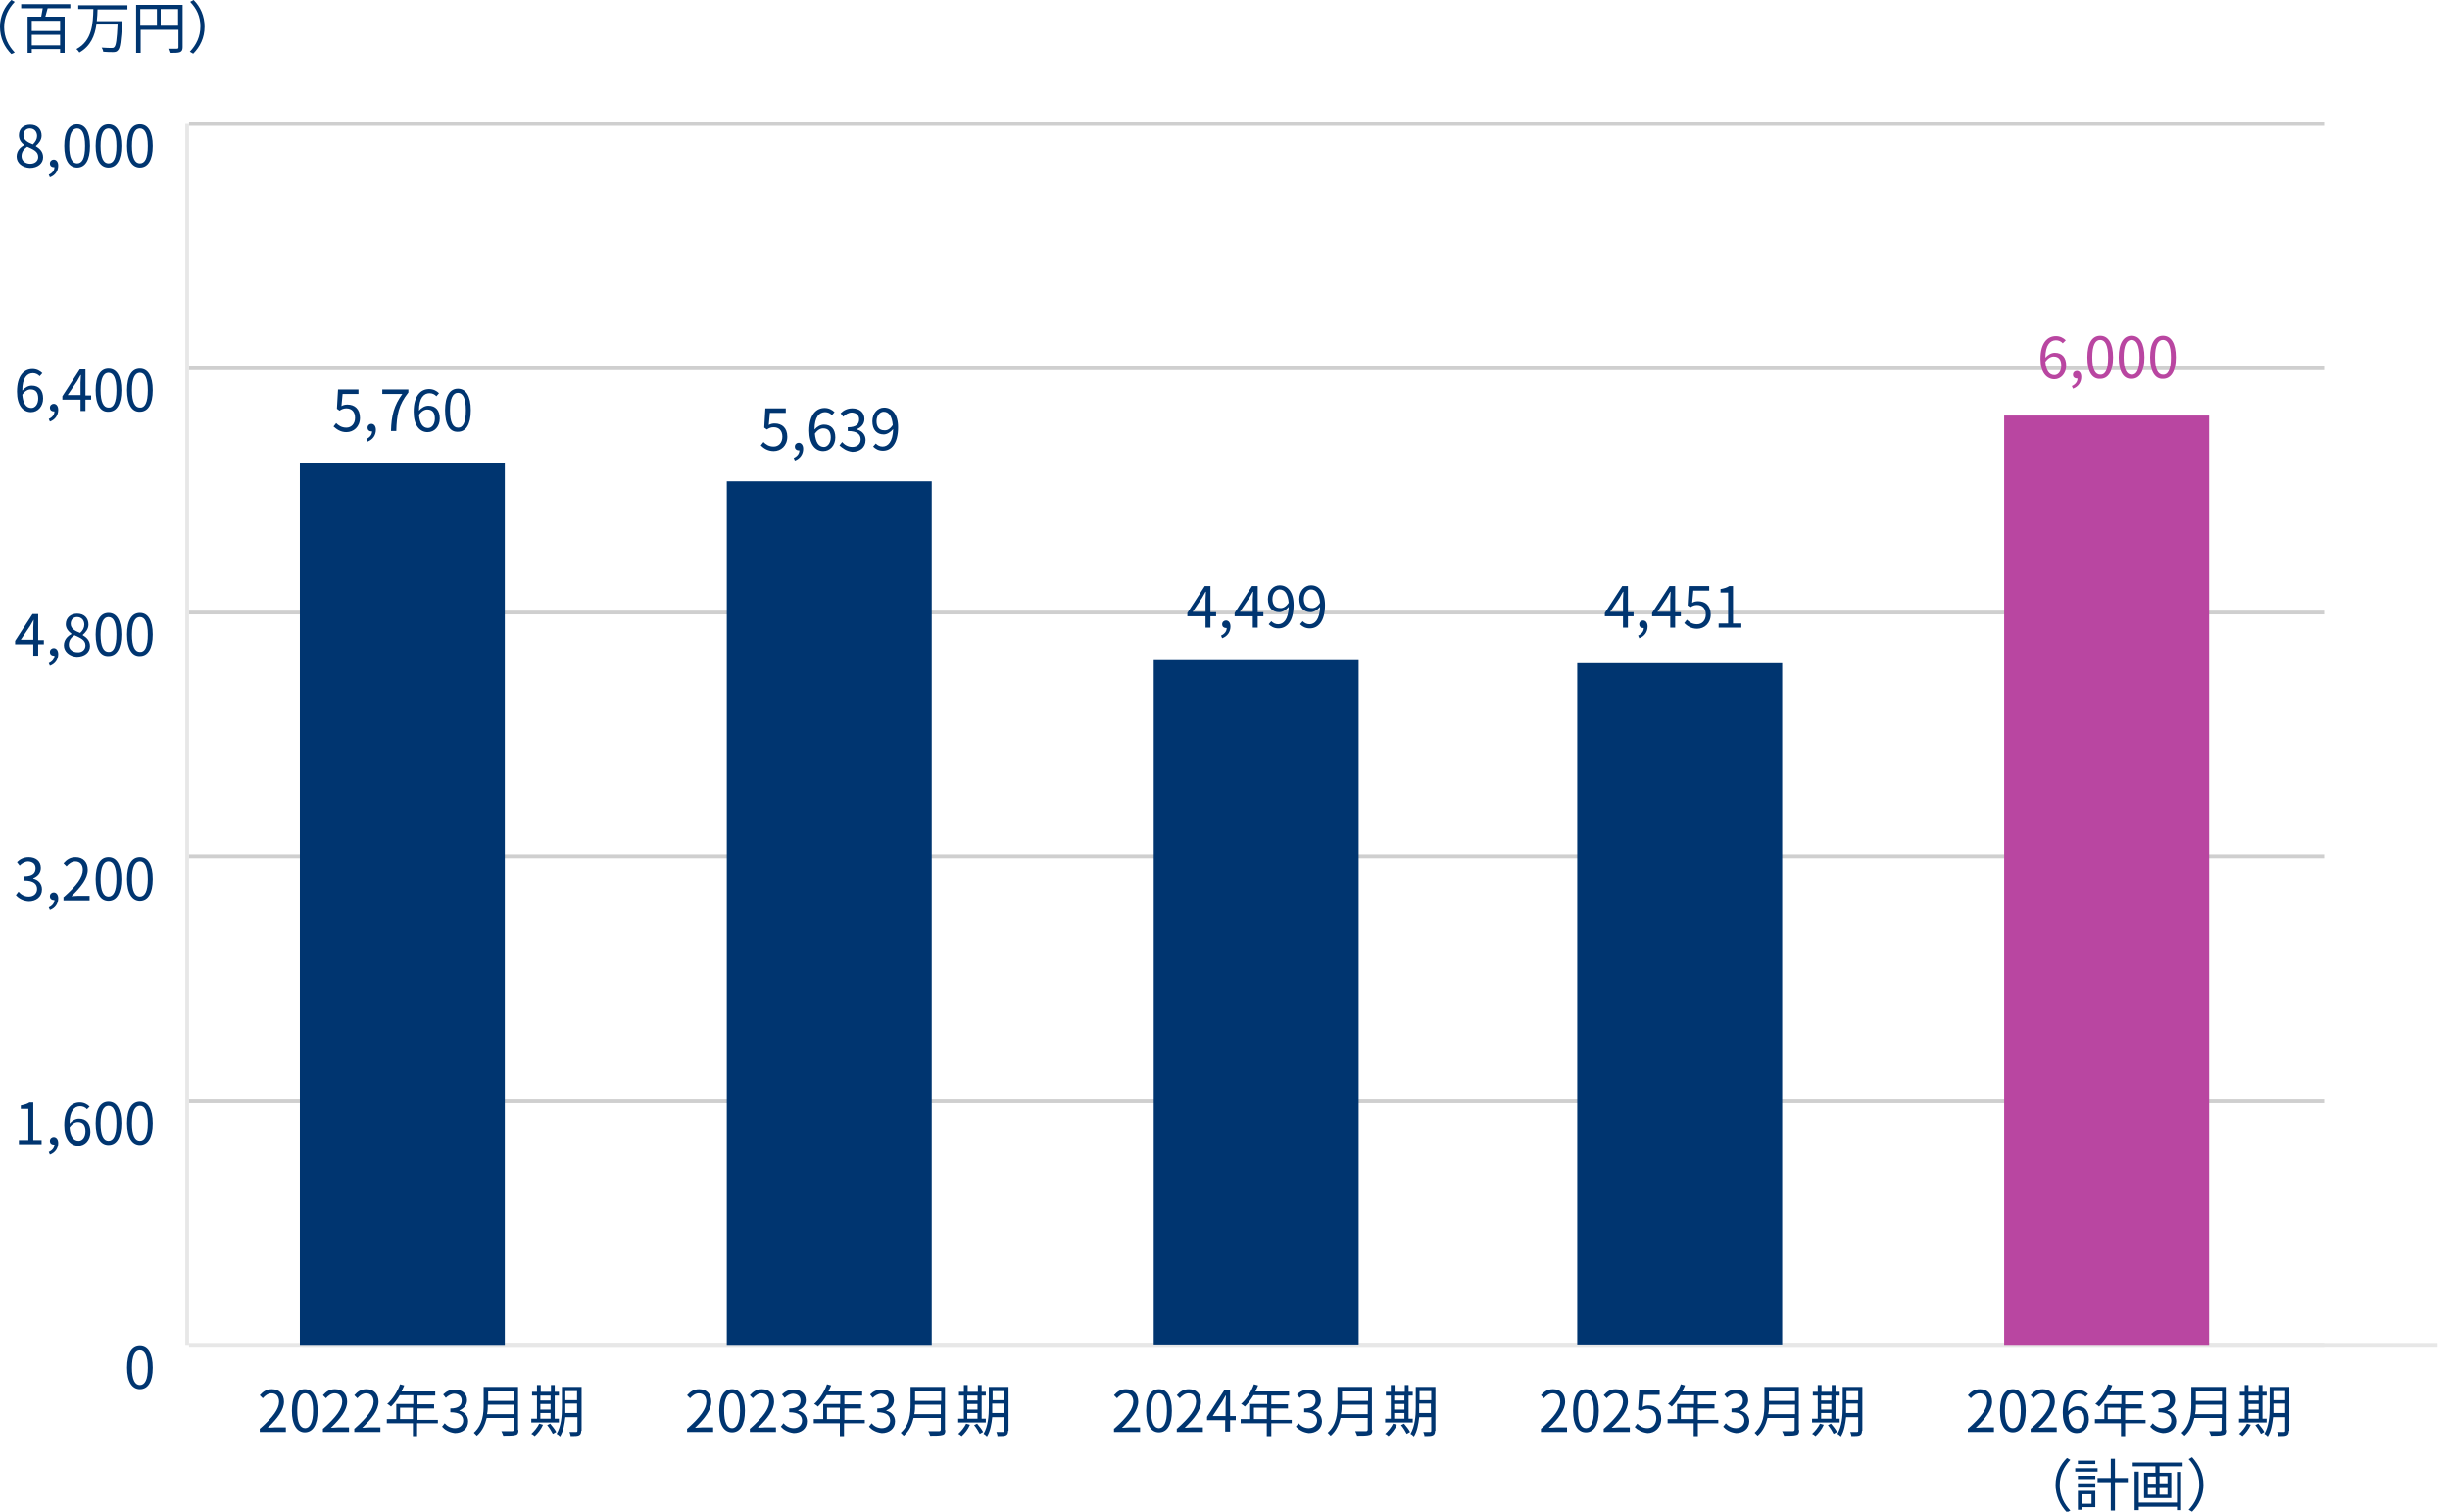 <?xml version="1.0" encoding="utf-8"?>
<!-- Generator: Adobe Illustrator 25.2.0, SVG Export Plug-In . SVG Version: 6.00 Build 0)  -->
<svg version="1.1" id="_レイヤー_2" xmlns="http://www.w3.org/2000/svg" xmlns:xlink="http://www.w3.org/1999/xlink" x="0px"
	 y="0px" viewBox="0 0 647.9 399.8" style="enable-background:new 0 0 647.9 399.8;" xml:space="preserve">
<style type="text/css">
	.st0{fill:none;stroke:#E7E7E7;stroke-miterlimit:10;}
	.st1{fill:#003570;}
	.st2{fill:none;stroke:#CFCFCF;stroke-miterlimit:10;}
	.st3{fill:#B946A1;}
</style>
<g>
	<g>
		<line class="st0" x1="80" y1="355.9" x2="644.6" y2="355.9"/>
	</g>
	<g>
		<g>
			<path class="st1" d="M33.6,361.7c0-3.8,1.3-5.7,3.4-5.7c2.1,0,3.4,1.9,3.4,5.7c0,3.8-1.3,5.7-3.4,5.7
				C35,367.4,33.6,365.5,33.6,361.7z M39.1,361.7c0-3.2-0.8-4.6-2.1-4.6c-1.3,0-2.1,1.3-2.1,4.6c0,3.2,0.8,4.6,2.1,4.6
				C38.3,366.3,39.1,364.9,39.1,361.7z"/>
		</g>
		<g>
			<path class="st1" d="M5.1,301.5h2.4v-8.2h-2v-0.9c1-0.2,1.7-0.4,2.3-0.8h1v9.9h2.2v1.1h-6V301.5z"/>
			<path class="st1" d="M12.9,304.7c0.9-0.4,1.5-1.1,1.5-2c-0.1,0-0.1,0-0.2,0c-0.5,0-1-0.3-1-1c0-0.6,0.5-1,1-1
				c0.7,0,1.2,0.6,1.2,1.6c0,1.4-0.8,2.6-2.2,3.1L12.9,304.7z"/>
			<path class="st1" d="M23,293.4c-0.4-0.5-1.1-0.8-1.8-0.8c-1.5,0-2.8,1.2-2.8,4.6c0.7-0.8,1.6-1.3,2.5-1.3c1.9,0,3,1.2,3,3.5
				c0,2.1-1.4,3.6-3.2,3.6c-2.1,0-3.7-1.8-3.7-5.4c0-4.3,1.9-6,4.1-6c1.1,0,2,0.5,2.6,1.1L23,293.4z M22.6,299.2
				c0-1.5-0.6-2.4-2-2.4c-0.7,0-1.5,0.4-2.2,1.4c0.2,2.3,1,3.5,2.4,3.5C21.8,301.7,22.6,300.7,22.6,299.2z"/>
			<path class="st1" d="M25.3,297.1c0-3.8,1.3-5.7,3.4-5.7c2.1,0,3.4,1.9,3.4,5.7c0,3.8-1.3,5.7-3.4,5.7
				C26.6,302.8,25.3,300.9,25.3,297.1z M30.8,297.1c0-3.2-0.8-4.6-2.1-4.6c-1.3,0-2.1,1.4-2.1,4.6c0,3.2,0.8,4.6,2.1,4.6
				C30,301.7,30.8,300.3,30.8,297.1z"/>
			<path class="st1" d="M33.6,297.1c0-3.8,1.3-5.7,3.4-5.7c2.1,0,3.4,1.9,3.4,5.7c0,3.8-1.3,5.7-3.4,5.7
				C35,302.8,33.6,300.9,33.6,297.1z M39.1,297.1c0-3.2-0.8-4.6-2.1-4.6c-1.3,0-2.1,1.4-2.1,4.6c0,3.2,0.8,4.6,2.1,4.6
				C38.3,301.7,39.1,300.3,39.1,297.1z"/>
		</g>
		<g>
			<path class="st1" d="M4.2,236.7l0.7-0.9c0.6,0.7,1.5,1.3,2.7,1.3c1.3,0,2.2-0.8,2.2-2c0-1.3-0.9-2.2-3.4-2.2v-1.1
				c2.3,0,3-0.9,3-2.1c0-1.1-0.7-1.7-1.9-1.8c-0.9,0-1.7,0.5-2.3,1.1l-0.7-0.9c0.8-0.8,1.8-1.3,3.1-1.3c1.8,0,3.2,1,3.2,2.8
				c0,1.3-0.8,2.2-2,2.7v0.1c1.3,0.3,2.3,1.3,2.3,2.8c0,2-1.6,3.1-3.5,3.1C6,238.2,4.9,237.5,4.2,236.7z"/>
			<path class="st1" d="M12.9,240c0.9-0.4,1.5-1.1,1.5-2c-0.1,0-0.1,0-0.2,0c-0.5,0-1-0.3-1-1c0-0.6,0.5-1,1-1
				c0.7,0,1.2,0.6,1.2,1.6c0,1.4-0.8,2.6-2.2,3.1L12.9,240z"/>
			<path class="st1" d="M16.9,237.2c3.4-3,5-5.2,5-7.1c0-1.3-0.7-2.2-2-2.2c-0.9,0-1.7,0.6-2.3,1.3l-0.8-0.8c0.9-1,1.8-1.6,3.2-1.6
				c2,0,3.2,1.3,3.2,3.3c0,2.2-1.7,4.4-4.3,6.9c0.6,0,1.2-0.1,1.8-0.1h3v1.2h-6.9V237.2z"/>
			<path class="st1" d="M25.3,232.5c0-3.8,1.3-5.7,3.4-5.7c2.1,0,3.4,1.9,3.4,5.7c0,3.8-1.3,5.7-3.4,5.7
				C26.6,238.2,25.3,236.3,25.3,232.5z M30.8,232.5c0-3.2-0.8-4.6-2.1-4.6c-1.3,0-2.1,1.4-2.1,4.6c0,3.2,0.8,4.6,2.1,4.6
				C30,237.1,30.8,235.7,30.8,232.5z"/>
			<path class="st1" d="M33.6,232.5c0-3.8,1.3-5.7,3.4-5.7c2.1,0,3.4,1.9,3.4,5.7c0,3.8-1.3,5.7-3.4,5.7
				C35,238.2,33.6,236.3,33.6,232.5z M39.1,232.5c0-3.2-0.8-4.6-2.1-4.6c-1.3,0-2.1,1.4-2.1,4.6c0,3.2,0.8,4.6,2.1,4.6
				C38.3,237.1,39.1,235.7,39.1,232.5z"/>
		</g>
		<g>
			<path class="st1" d="M11.6,170.4h-1.5v3H8.8v-3H4v-0.9l4.6-7.1h1.5v6.9h1.5V170.4z M8.8,169.3v-3.4c0-0.5,0.1-1.4,0.1-2H8.9
				c-0.3,0.5-0.6,1.1-0.9,1.6l-2.5,3.7H8.8z"/>
			<path class="st1" d="M12.9,175.4c0.9-0.4,1.5-1.1,1.5-2c-0.1,0-0.1,0-0.2,0c-0.5,0-1-0.3-1-1c0-0.6,0.5-1,1-1
				c0.7,0,1.2,0.6,1.2,1.6c0,1.4-0.8,2.6-2.2,3.1L12.9,175.4z"/>
			<path class="st1" d="M16.9,170.7c0-1.5,1-2.5,2-3v-0.1c-0.8-0.6-1.5-1.4-1.5-2.5c0-1.7,1.3-2.8,3-2.8c1.9,0,3,1.2,3,2.9
				c0,1.2-0.8,2.1-1.5,2.7v0.1c1,0.6,1.9,1.4,1.9,2.9c0,1.6-1.4,2.8-3.5,2.8C18.4,173.6,16.9,172.3,16.9,170.7z M22.6,170.7
				c0-1.5-1.4-2-2.9-2.7c-0.9,0.6-1.5,1.4-1.5,2.5c0,1.2,1,2,2.3,2C21.7,172.6,22.6,171.8,22.6,170.7z M22.3,165.2
				c0-1.1-0.7-2-1.9-2c-1,0-1.7,0.7-1.7,1.8c0,1.3,1.2,1.9,2.5,2.4C21.9,166.8,22.3,166,22.3,165.2z"/>
			<path class="st1" d="M25.3,167.8c0-3.8,1.3-5.7,3.4-5.7c2.1,0,3.4,1.9,3.4,5.7c0,3.8-1.3,5.7-3.4,5.7
				C26.6,173.6,25.3,171.7,25.3,167.8z M30.8,167.8c0-3.2-0.8-4.6-2.1-4.6c-1.3,0-2.1,1.4-2.1,4.6c0,3.2,0.8,4.6,2.1,4.6
				C30,172.5,30.8,171.1,30.8,167.8z"/>
			<path class="st1" d="M33.6,167.8c0-3.8,1.3-5.7,3.4-5.7c2.1,0,3.4,1.9,3.4,5.7c0,3.8-1.3,5.7-3.4,5.7
				C35,173.6,33.6,171.7,33.6,167.8z M39.1,167.8c0-3.2-0.8-4.6-2.1-4.6c-1.3,0-2.1,1.4-2.1,4.6c0,3.2,0.8,4.6,2.1,4.6
				C38.3,172.5,39.1,171.1,39.1,167.8z"/>
		</g>
		<g>
			<path class="st1" d="M10.5,99.5C10,99,9.4,98.7,8.7,98.7c-1.5,0-2.8,1.2-2.8,4.6c0.7-0.8,1.6-1.3,2.5-1.3c1.9,0,3,1.2,3,3.4
				c0,2.1-1.4,3.6-3.2,3.6c-2.1,0-3.7-1.8-3.7-5.4c0-4.3,1.9-6,4.1-6c1.1,0,2,0.5,2.6,1.1L10.5,99.5z M10.1,105.4
				c0-1.5-0.6-2.4-2-2.4c-0.7,0-1.5,0.4-2.2,1.4c0.2,2.3,1,3.5,2.4,3.5C9.3,107.9,10.1,106.9,10.1,105.4z"/>
			<path class="st1" d="M12.9,110.8c0.9-0.4,1.5-1.1,1.5-2c-0.1,0-0.1,0-0.2,0c-0.5,0-1-0.3-1-1c0-0.6,0.5-1,1-1
				c0.7,0,1.2,0.6,1.2,1.6c0,1.4-0.8,2.6-2.2,3.1L12.9,110.8z"/>
			<path class="st1" d="M24.1,105.7h-1.5v3h-1.3v-3h-4.8v-0.9l4.6-7.1h1.5v6.9h1.5V105.7z M21.3,104.6v-3.4c0-0.5,0.1-1.4,0.1-2
				h-0.1c-0.3,0.5-0.6,1.1-0.9,1.6l-2.5,3.7H21.3z"/>
			<path class="st1" d="M25.3,103.2c0-3.8,1.3-5.7,3.4-5.7c2.1,0,3.4,1.9,3.4,5.7c0,3.8-1.3,5.7-3.4,5.7
				C26.6,109,25.3,107.1,25.3,103.2z M30.8,103.2c0-3.2-0.8-4.6-2.1-4.6c-1.3,0-2.1,1.4-2.1,4.6c0,3.2,0.8,4.6,2.1,4.6
				C30,107.9,30.8,106.5,30.8,103.2z"/>
			<path class="st1" d="M33.6,103.2c0-3.8,1.3-5.7,3.4-5.7c2.1,0,3.4,1.9,3.4,5.7c0,3.8-1.3,5.7-3.4,5.7
				C35,109,33.6,107.1,33.6,103.2z M39.1,103.2c0-3.2-0.8-4.6-2.1-4.6c-1.3,0-2.1,1.4-2.1,4.6c0,3.2,0.8,4.6,2.1,4.6
				C38.3,107.9,39.1,106.5,39.1,103.2z"/>
		</g>
		<g>
			<path class="st1" d="M4.4,41.4c0-1.5,1-2.5,2-3v-0.1C5.6,37.8,5,36.9,5,35.8C5,34.1,6.2,33,8,33c1.9,0,3,1.2,3,2.9
				c0,1.2-0.8,2.1-1.5,2.7v0.1c1,0.6,1.9,1.4,1.9,2.9c0,1.6-1.4,2.8-3.5,2.8C5.9,44.3,4.4,43.1,4.4,41.4z M10.1,41.5
				c0-1.5-1.4-2-2.9-2.7c-0.9,0.6-1.5,1.4-1.5,2.5c0,1.2,1,2,2.3,2C9.2,43.3,10.1,42.6,10.1,41.5z M9.8,36c0-1.1-0.7-2-1.9-2
				c-1,0-1.7,0.7-1.7,1.8c0,1.3,1.2,1.9,2.5,2.4C9.4,37.5,9.8,36.8,9.8,36z"/>
			<path class="st1" d="M12.9,46.2c0.9-0.4,1.5-1.1,1.5-2c-0.1,0-0.1,0-0.2,0c-0.5,0-1-0.3-1-1c0-0.6,0.5-1,1-1
				c0.7,0,1.2,0.6,1.2,1.6c0,1.4-0.8,2.6-2.2,3.1L12.9,46.2z"/>
			<path class="st1" d="M17,38.6c0-3.8,1.3-5.7,3.4-5.7c2.1,0,3.4,1.9,3.4,5.7c0,3.8-1.3,5.7-3.4,5.7C18.3,44.3,17,42.4,17,38.6z
				 M22.5,38.6c0-3.2-0.8-4.6-2.1-4.6c-1.3,0-2.1,1.4-2.1,4.6c0,3.2,0.8,4.6,2.1,4.6C21.7,43.2,22.5,41.9,22.5,38.6z"/>
			<path class="st1" d="M25.3,38.6c0-3.8,1.3-5.7,3.4-5.7c2.1,0,3.4,1.9,3.4,5.7c0,3.8-1.3,5.7-3.4,5.7
				C26.6,44.3,25.3,42.4,25.3,38.6z M30.8,38.6c0-3.2-0.8-4.6-2.1-4.6c-1.3,0-2.1,1.4-2.1,4.6c0,3.2,0.8,4.6,2.1,4.6
				C30,43.2,30.8,41.9,30.8,38.6z"/>
			<path class="st1" d="M33.6,38.6c0-3.8,1.3-5.7,3.4-5.7c2.1,0,3.4,1.9,3.4,5.7c0,3.8-1.3,5.7-3.4,5.7C35,44.3,33.6,42.4,33.6,38.6
				z M39.1,38.6c0-3.2-0.8-4.6-2.1-4.6c-1.3,0-2.1,1.4-2.1,4.6c0,3.2,0.8,4.6,2.1,4.6C38.3,43.2,39.1,41.9,39.1,38.6z"/>
		</g>
	</g>
	<line class="st0" x1="49.5" y1="355.9" x2="49.5" y2="32.8"/>
	<g>
		<g>
			<line class="st0" x1="50" y1="355.9" x2="614.6" y2="355.9"/>
			<line class="st2" x1="50" y1="291.3" x2="614.6" y2="291.3"/>
			<line class="st2" x1="50" y1="226.6" x2="614.6" y2="226.6"/>
			<line class="st2" x1="50" y1="162" x2="614.6" y2="162"/>
			<line class="st2" x1="50" y1="97.4" x2="614.6" y2="97.4"/>
			<line class="st2" x1="50" y1="32.8" x2="614.6" y2="32.8"/>
		</g>
	</g>
	<g>
		<g>
			<path class="st1" d="M520.5,377.8c3.4-3,5-5.2,5-7.1c0-1.3-0.7-2.2-2-2.2c-0.9,0-1.7,0.6-2.3,1.3l-0.8-0.8c0.9-1,1.8-1.6,3.2-1.6
				c2,0,3.2,1.3,3.2,3.3c0,2.2-1.7,4.4-4.3,6.9c0.6,0,1.2-0.1,1.8-0.1h3v1.2h-6.9V377.8z"/>
			<path class="st1" d="M528.9,373.1c0-3.8,1.3-5.7,3.4-5.7c2.1,0,3.4,1.9,3.4,5.7c0,3.8-1.3,5.7-3.4,5.7
				C530.2,378.8,528.9,376.9,528.9,373.1z M534.4,373.1c0-3.2-0.8-4.6-2.1-4.6c-1.3,0-2.1,1.4-2.1,4.6c0,3.2,0.8,4.6,2.1,4.6
				C533.6,377.7,534.4,376.3,534.4,373.1z"/>
			<path class="st1" d="M537.1,377.8c3.4-3,5-5.2,5-7.1c0-1.3-0.7-2.2-2-2.2c-0.9,0-1.7,0.6-2.3,1.3l-0.8-0.8c0.9-1,1.8-1.6,3.2-1.6
				c2,0,3.2,1.3,3.2,3.3c0,2.2-1.7,4.4-4.3,6.9c0.6,0,1.2-0.1,1.8-0.1h3v1.2h-6.9V377.8z"/>
			<path class="st1" d="M551.5,369.4c-0.4-0.5-1.1-0.8-1.8-0.8c-1.5,0-2.8,1.2-2.8,4.6c0.7-0.8,1.6-1.3,2.5-1.3c1.9,0,3,1.2,3,3.5
				c0,2.1-1.4,3.6-3.2,3.6c-2.1,0-3.7-1.8-3.7-5.4c0-4.3,1.9-6,4.1-6c1.1,0,2,0.5,2.6,1.1L551.5,369.4z M551.2,375.3
				c0-1.5-0.6-2.4-2-2.4c-0.7,0-1.5,0.4-2.2,1.4c0.2,2.3,1,3.5,2.4,3.5C550.4,377.8,551.2,376.8,551.2,375.3z"/>
			<path class="st1" d="M567.4,376.4H562v3.4h-1.1v-3.4h-6.9v-1.1h2.5v-4h4.5V369h-3.6c-0.7,1.2-1.5,2.2-2.3,3
				c-0.2-0.2-0.7-0.6-1-0.7c1.4-1.2,2.7-3.2,3.4-5.2l1.1,0.3c-0.2,0.5-0.5,1.1-0.7,1.6h8.9v1.1H562v2.3h4.4v1.1H562v3h5.4V376.4z
				 M560.8,375.3v-3h-3.4v3H560.8z"/>
			<path class="st1" d="M568.6,377.3l0.7-0.9c0.6,0.7,1.5,1.3,2.7,1.3c1.3,0,2.2-0.8,2.2-2c0-1.3-0.9-2.2-3.4-2.2v-1
				c2.3,0,3-0.9,3-2.1c0-1.1-0.7-1.7-1.9-1.8c-0.9,0-1.7,0.5-2.3,1.1l-0.7-0.9c0.8-0.8,1.8-1.3,3.1-1.3c1.8,0,3.2,1,3.2,2.8
				c0,1.3-0.8,2.2-2,2.7v0.1c1.3,0.3,2.3,1.3,2.3,2.8c0,2-1.6,3.1-3.5,3.1C570.4,378.8,569.3,378.1,568.6,377.3z"/>
			<path class="st1" d="M588.7,378.2c0,0.8-0.2,1.2-0.8,1.3c-0.6,0.2-1.6,0.2-3.2,0.2c-0.1-0.3-0.3-0.8-0.5-1.2c1.3,0,2.5,0,2.8,0
				c0.3,0,0.5-0.1,0.5-0.5v-3h-7.2c-0.4,1.7-1.1,3.4-2.6,4.7c-0.2-0.2-0.6-0.6-0.8-0.8c2.4-2.1,2.6-5.1,2.6-7.5v-4.6h9.1V378.2z
				 M587.6,374v-2.5h-6.9c0,0.8,0,1.6-0.2,2.5H587.6z M580.7,368v2.5h6.9V368H580.7z"/>
			<path class="st1" d="M599.4,376.2h-7.3v-1h1.5v-6.1h-1.3v-1h1.3v-1.8h1v1.8h2.7v-1.8h1v1.8h1.1v1h-1.1v6.1h1.1V376.2z
				 M595.2,376.8c-0.5,1.2-1.4,2.3-2.2,3c-0.2-0.2-0.6-0.5-0.9-0.6c0.8-0.7,1.6-1.7,2.1-2.7L595.2,376.8z M594.6,369.1v1.3h2.7v-1.3
				H594.6z M594.6,372.8h2.7v-1.5h-2.7V372.8z M594.6,375.2h2.7v-1.5h-2.7V375.2z M597.2,376.5c0.6,0.7,1.3,1.6,1.6,2.2l-0.9,0.5
				c-0.3-0.6-0.9-1.6-1.5-2.3L597.2,376.5z M605.3,378.4c0,0.7-0.2,1-0.6,1.2c-0.4,0.2-1.1,0.2-2.2,0.2c0-0.3-0.2-0.8-0.3-1.1
				c0.8,0,1.5,0,1.8,0c0.2,0,0.3-0.1,0.3-0.3v-3.6h-3.2c-0.2,1.8-0.5,3.7-1.4,5.1c-0.2-0.2-0.6-0.6-0.9-0.7c1.2-2,1.4-4.8,1.4-7
				v-5.4h5.2V378.4z M604.3,373.7v-2.5h-3.1v1c0,0.5,0,1,0,1.5H604.3z M601.2,367.9v2.4h3.1v-2.4H601.2z"/>
			<path class="st1" d="M543.6,392.7c0-2.9,1.2-5.3,3-7.1l0.9,0.5c-1.7,1.8-2.8,4-2.8,6.7s1.1,4.9,2.8,6.7l-0.9,0.5
				C544.8,398,543.6,395.6,543.6,392.7z"/>
			<path class="st1" d="M554.7,389.2h-5.9v-0.9h5.9V389.2z M554.1,398.6h-3.6v0.7h-1v-5h4.6V398.6z M549.5,390.3h4.6v0.9h-4.6V390.3
				z M549.5,392.3h4.6v0.9h-4.6V392.3z M554.1,387.2h-4.6v-0.9h4.6V387.2z M550.5,395.2v2.5h2.6v-2.5H550.5z M562.7,392h-3.4v7.5
				h-1.1V392h-3.5v-1.1h3.5v-5.1h1.1v5.1h3.4V392z"/>
			<path class="st1" d="M577.2,386.8v1h-6.1v1.7h3.1v6.7H567v-6.7h3v-1.7h-6v-1H577.2z M575.7,389.3h1.1v10.1h-1.1v-0.9h-10.1v0.9
				h-1.1v-10.2h1.1v8.2h10.1V389.3z M568,392.4h2.1v-1.9H568V392.4z M568,395.3h2.1v-2H568V395.3z M573.2,390.4h-2.1v1.9h2.1V390.4z
				 M573.2,393.3h-2.1v2h2.1V393.3z"/>
			<path class="st1" d="M582.7,392.7c0,2.9-1.2,5.3-3,7.1l-0.9-0.5c1.7-1.8,2.8-4,2.8-6.7s-1.1-4.9-2.8-6.7l0.9-0.5
				C581.5,387.4,582.7,389.7,582.7,392.7z"/>
		</g>
		<g>
			<path class="st1" d="M407.6,377.8c3.4-3,5-5.2,5-7.1c0-1.3-0.7-2.2-2-2.2c-0.9,0-1.7,0.6-2.3,1.3l-0.8-0.8c0.9-1,1.8-1.6,3.2-1.6
				c2,0,3.2,1.3,3.2,3.3c0,2.2-1.7,4.4-4.3,6.9c0.6,0,1.2-0.1,1.8-0.1h3v1.2h-6.9V377.8z"/>
			<path class="st1" d="M416,373.1c0-3.8,1.3-5.7,3.4-5.7c2.1,0,3.4,1.9,3.4,5.7c0,3.8-1.3,5.7-3.4,5.7
				C417.3,378.8,416,376.9,416,373.1z M421.5,373.1c0-3.2-0.8-4.6-2.1-4.6c-1.3,0-2.1,1.4-2.1,4.6c0,3.2,0.8,4.6,2.1,4.6
				C420.7,377.7,421.5,376.3,421.5,373.1z"/>
			<path class="st1" d="M424.2,377.8c3.4-3,5-5.2,5-7.1c0-1.3-0.7-2.2-2-2.2c-0.9,0-1.7,0.6-2.3,1.3l-0.8-0.8c0.9-1,1.8-1.6,3.2-1.6
				c2,0,3.2,1.3,3.2,3.3c0,2.2-1.7,4.4-4.3,6.9c0.6,0,1.2-0.1,1.8-0.1h3v1.2h-6.9V377.8z"/>
			<path class="st1" d="M432.3,377.4l0.7-0.9c0.6,0.6,1.4,1.2,2.7,1.2c1.3,0,2.3-1,2.3-2.6c0-1.6-0.9-2.5-2.3-2.5
				c-0.7,0-1.2,0.2-1.8,0.6l-0.7-0.4l0.3-5.1h5.4v1.2h-4.2l-0.3,3.2c0.5-0.3,1-0.4,1.6-0.4c1.8,0,3.3,1.1,3.3,3.5
				c0,2.4-1.7,3.8-3.6,3.8C434.1,378.8,433,378.1,432.3,377.4z"/>
			<path class="st1" d="M454.5,376.4H449v3.4h-1.1v-3.4H441v-1.1h2.5v-4h4.5V369h-3.6c-0.7,1.2-1.5,2.2-2.3,3
				c-0.2-0.2-0.7-0.6-1-0.7c1.4-1.2,2.7-3.2,3.4-5.2l1.1,0.3c-0.2,0.5-0.5,1.1-0.7,1.6h8.9v1.1H449v2.3h4.4v1.1H449v3h5.4V376.4z
				 M447.9,375.3v-3h-3.4v3H447.9z"/>
			<path class="st1" d="M455.7,377.3l0.7-0.9c0.6,0.7,1.5,1.3,2.7,1.3c1.3,0,2.2-0.8,2.2-2c0-1.3-0.9-2.2-3.4-2.2v-1
				c2.3,0,3-0.9,3-2.1c0-1.1-0.7-1.7-1.9-1.8c-0.9,0-1.7,0.5-2.3,1.1l-0.7-0.9c0.8-0.8,1.8-1.3,3.1-1.3c1.8,0,3.2,1,3.2,2.8
				c0,1.3-0.8,2.2-2,2.7v0.1c1.3,0.3,2.3,1.3,2.3,2.8c0,2-1.6,3.1-3.5,3.1C457.5,378.8,456.4,378.1,455.7,377.3z"/>
			<path class="st1" d="M475.8,378.2c0,0.8-0.2,1.2-0.8,1.3c-0.6,0.2-1.6,0.2-3.2,0.2c-0.1-0.3-0.3-0.8-0.5-1.2c1.3,0,2.5,0,2.8,0
				c0.3,0,0.5-0.1,0.5-0.5v-3h-7.2c-0.4,1.7-1.1,3.4-2.6,4.7c-0.2-0.2-0.6-0.6-0.8-0.8c2.4-2.1,2.6-5.1,2.6-7.5v-4.6h9.1V378.2z
				 M474.7,374v-2.5h-6.9c0,0.8,0,1.6-0.2,2.5H474.7z M467.8,368v2.5h6.9V368H467.8z"/>
			<path class="st1" d="M486.5,376.2h-7.3v-1h1.5v-6.1h-1.3v-1h1.3v-1.8h1v1.8h2.7v-1.8h1v1.8h1.1v1h-1.1v6.1h1.1V376.2z
				 M482.3,376.8c-0.5,1.2-1.4,2.3-2.2,3c-0.2-0.2-0.6-0.5-0.9-0.6c0.8-0.7,1.6-1.7,2.1-2.7L482.3,376.8z M481.6,369.1v1.3h2.7v-1.3
				H481.6z M481.6,372.8h2.7v-1.5h-2.7V372.8z M481.6,375.2h2.7v-1.5h-2.7V375.2z M484.2,376.5c0.6,0.7,1.3,1.6,1.6,2.2l-0.9,0.5
				c-0.3-0.6-0.9-1.6-1.5-2.3L484.2,376.5z M492.4,378.4c0,0.7-0.2,1-0.6,1.2c-0.4,0.2-1.1,0.2-2.2,0.2c0-0.3-0.2-0.8-0.3-1.1
				c0.8,0,1.5,0,1.8,0c0.2,0,0.3-0.1,0.3-0.3v-3.6h-3.2c-0.2,1.8-0.5,3.7-1.4,5.1c-0.2-0.2-0.6-0.6-0.9-0.7c1.2-2,1.4-4.8,1.4-7
				v-5.4h5.2V378.4z M491.3,373.7v-2.5h-3.1v1c0,0.5,0,1,0,1.5H491.3z M488.3,367.9v2.4h3.1v-2.4H488.3z"/>
		</g>
		<g>
			<path class="st1" d="M294.7,377.8c3.4-3,5-5.2,5-7.1c0-1.3-0.7-2.2-2-2.2c-0.9,0-1.7,0.6-2.3,1.3l-0.8-0.8c0.9-1,1.8-1.6,3.2-1.6
				c2,0,3.2,1.3,3.2,3.3c0,2.2-1.7,4.4-4.3,6.9c0.6,0,1.2-0.1,1.8-0.1h3v1.2h-6.9V377.8z"/>
			<path class="st1" d="M303.1,373.1c0-3.8,1.3-5.7,3.4-5.7c2.1,0,3.4,1.9,3.4,5.7c0,3.8-1.3,5.7-3.4,5.7
				C304.4,378.8,303.1,376.9,303.1,373.1z M308.6,373.1c0-3.2-0.8-4.6-2.1-4.6c-1.3,0-2.1,1.4-2.1,4.6c0,3.2,0.8,4.6,2.1,4.6
				C307.7,377.7,308.6,376.3,308.6,373.1z"/>
			<path class="st1" d="M311.3,377.8c3.4-3,5-5.2,5-7.1c0-1.3-0.7-2.2-2-2.2c-0.9,0-1.7,0.6-2.3,1.3l-0.8-0.8c0.9-1,1.8-1.6,3.2-1.6
				c2,0,3.2,1.3,3.2,3.3c0,2.2-1.7,4.4-4.3,6.9c0.6,0,1.2-0.1,1.8-0.1h3v1.2h-6.9V377.8z"/>
			<path class="st1" d="M326.8,375.6h-1.5v3h-1.3v-3h-4.8v-0.9l4.6-7.1h1.5v6.9h1.5V375.6z M324.1,374.5v-3.4c0-0.5,0.1-1.4,0.1-2
				h-0.1c-0.3,0.5-0.6,1.1-0.9,1.6l-2.5,3.8H324.1z"/>
			<path class="st1" d="M341.6,376.4h-5.4v3.4H335v-3.4h-6.9v-1.1h2.5v-4h4.5V369h-3.6c-0.7,1.2-1.5,2.2-2.3,3
				c-0.2-0.2-0.7-0.6-1-0.7c1.4-1.2,2.7-3.2,3.4-5.2l1.1,0.3c-0.2,0.5-0.5,1.1-0.7,1.6h8.9v1.1h-4.7v2.3h4.4v1.1h-4.4v3h5.4V376.4z
				 M335,375.3v-3h-3.4v3H335z"/>
			<path class="st1" d="M342.7,377.3l0.7-0.9c0.6,0.7,1.5,1.3,2.7,1.3c1.3,0,2.2-0.8,2.2-2c0-1.3-0.9-2.2-3.4-2.2v-1
				c2.3,0,3-0.9,3-2.1c0-1.1-0.7-1.7-1.9-1.8c-0.9,0-1.7,0.5-2.3,1.1l-0.7-0.9c0.8-0.8,1.8-1.3,3.1-1.3c1.8,0,3.2,1,3.2,2.8
				c0,1.3-0.8,2.2-2,2.7v0.1c1.3,0.3,2.3,1.3,2.3,2.8c0,2-1.6,3.1-3.5,3.1C344.5,378.8,343.5,378.1,342.7,377.3z"/>
			<path class="st1" d="M362.9,378.2c0,0.8-0.2,1.2-0.8,1.3c-0.6,0.2-1.6,0.2-3.2,0.2c-0.1-0.3-0.3-0.8-0.5-1.2c1.3,0,2.5,0,2.8,0
				c0.3,0,0.5-0.1,0.5-0.5v-3h-7.2c-0.4,1.7-1.1,3.4-2.6,4.7c-0.2-0.2-0.6-0.6-0.8-0.8c2.4-2.1,2.6-5.1,2.6-7.5v-4.6h9.1V378.2z
				 M361.7,374v-2.5h-6.9c0,0.8,0,1.6-0.2,2.5H361.7z M354.9,368v2.5h6.9V368H354.9z"/>
			<path class="st1" d="M373.6,376.2h-7.3v-1h1.5v-6.1h-1.3v-1h1.3v-1.8h1v1.8h2.7v-1.8h1v1.8h1.1v1h-1.1v6.1h1.1V376.2z
				 M369.4,376.8c-0.5,1.2-1.4,2.3-2.2,3c-0.2-0.2-0.6-0.5-0.9-0.6c0.8-0.7,1.6-1.7,2.1-2.7L369.4,376.8z M368.7,369.1v1.3h2.7v-1.3
				H368.7z M368.7,372.8h2.7v-1.5h-2.7V372.8z M368.7,375.2h2.7v-1.5h-2.7V375.2z M371.3,376.5c0.6,0.7,1.3,1.6,1.6,2.2l-0.9,0.5
				c-0.3-0.6-0.9-1.6-1.5-2.3L371.3,376.5z M379.5,378.4c0,0.7-0.2,1-0.6,1.2c-0.4,0.2-1.1,0.2-2.2,0.2c0-0.3-0.2-0.8-0.3-1.1
				c0.8,0,1.5,0,1.8,0c0.2,0,0.3-0.1,0.3-0.3v-3.6h-3.2c-0.2,1.8-0.5,3.7-1.4,5.1c-0.2-0.2-0.6-0.6-0.9-0.7c1.2-2,1.4-4.8,1.4-7
				v-5.4h5.2V378.4z M378.4,373.7v-2.5h-3.1v1c0,0.5,0,1,0,1.5H378.4z M375.4,367.9v2.4h3.1v-2.4H375.4z"/>
		</g>
		<g>
			<path class="st1" d="M181.8,377.8c3.4-3,5-5.2,5-7.1c0-1.3-0.7-2.2-2-2.2c-0.9,0-1.7,0.6-2.3,1.3l-0.8-0.8c0.9-1,1.8-1.6,3.2-1.6
				c2,0,3.2,1.3,3.2,3.3c0,2.2-1.7,4.4-4.3,6.9c0.6,0,1.2-0.1,1.8-0.1h3v1.2h-6.9V377.8z"/>
			<path class="st1" d="M190.2,373.1c0-3.8,1.3-5.7,3.4-5.7c2.1,0,3.4,1.9,3.4,5.7c0,3.8-1.3,5.7-3.4,5.7
				C191.5,378.8,190.2,376.9,190.2,373.1z M195.7,373.1c0-3.2-0.8-4.6-2.1-4.6c-1.3,0-2.1,1.4-2.1,4.6c0,3.2,0.8,4.6,2.1,4.6
				C194.8,377.7,195.7,376.3,195.7,373.1z"/>
			<path class="st1" d="M198.4,377.8c3.4-3,5-5.2,5-7.1c0-1.3-0.7-2.2-2-2.2c-0.9,0-1.7,0.6-2.3,1.3l-0.8-0.8c0.9-1,1.8-1.6,3.2-1.6
				c2,0,3.2,1.3,3.2,3.3c0,2.2-1.7,4.4-4.3,6.9c0.6,0,1.2-0.1,1.8-0.1h3v1.2h-6.9V377.8z"/>
			<path class="st1" d="M206.5,377.3l0.7-0.9c0.6,0.7,1.5,1.3,2.7,1.3c1.3,0,2.2-0.8,2.2-2c0-1.3-0.9-2.2-3.4-2.2v-1
				c2.3,0,3-0.9,3-2.1c0-1.1-0.7-1.7-1.9-1.8c-0.9,0-1.7,0.5-2.3,1.1l-0.7-0.9c0.8-0.8,1.8-1.3,3.1-1.3c1.8,0,3.2,1,3.2,2.8
				c0,1.3-0.8,2.2-2,2.7v0.1c1.3,0.3,2.3,1.3,2.3,2.8c0,2-1.6,3.1-3.5,3.1C208.3,378.8,207.2,378.1,206.5,377.3z"/>
			<path class="st1" d="M228.6,376.4h-5.4v3.4h-1.1v-3.4h-6.9v-1.1h2.5v-4h4.5V369h-3.6c-0.7,1.2-1.5,2.2-2.3,3
				c-0.2-0.2-0.7-0.6-1-0.7c1.4-1.2,2.7-3.2,3.4-5.2l1.1,0.3c-0.2,0.5-0.5,1.1-0.7,1.6h8.9v1.1h-4.7v2.3h4.4v1.1h-4.4v3h5.4V376.4z
				 M222.1,375.3v-3h-3.4v3H222.1z"/>
			<path class="st1" d="M229.8,377.3l0.7-0.9c0.6,0.7,1.5,1.3,2.7,1.3c1.3,0,2.2-0.8,2.2-2c0-1.3-0.9-2.2-3.4-2.2v-1
				c2.3,0,3-0.9,3-2.1c0-1.1-0.7-1.7-1.9-1.8c-0.9,0-1.7,0.5-2.3,1.1l-0.7-0.9c0.8-0.8,1.8-1.3,3.1-1.3c1.8,0,3.2,1,3.2,2.8
				c0,1.3-0.8,2.2-2,2.7v0.1c1.3,0.3,2.3,1.3,2.3,2.8c0,2-1.6,3.1-3.5,3.1C231.6,378.8,230.5,378.1,229.8,377.3z"/>
			<path class="st1" d="M250,378.2c0,0.8-0.2,1.2-0.8,1.3c-0.6,0.2-1.6,0.2-3.2,0.2c-0.1-0.3-0.3-0.8-0.5-1.2c1.3,0,2.5,0,2.8,0
				c0.3,0,0.5-0.1,0.5-0.5v-3h-7.2c-0.4,1.7-1.1,3.4-2.6,4.7c-0.2-0.2-0.6-0.6-0.8-0.8c2.4-2.1,2.6-5.1,2.6-7.5v-4.6h9.1V378.2z
				 M248.8,374v-2.5H242c0,0.8,0,1.6-0.2,2.5H248.8z M242,368v2.5h6.9V368H242z"/>
			<path class="st1" d="M260.7,376.2h-7.3v-1h1.5v-6.1h-1.3v-1h1.3v-1.8h1v1.8h2.7v-1.8h1v1.8h1.1v1h-1.1v6.1h1.1V376.2z
				 M256.5,376.8c-0.5,1.2-1.4,2.3-2.2,3c-0.2-0.2-0.6-0.5-0.9-0.6c0.8-0.7,1.6-1.7,2.1-2.7L256.5,376.8z M255.8,369.1v1.3h2.7v-1.3
				H255.8z M255.8,372.8h2.7v-1.5h-2.7V372.8z M255.8,375.2h2.7v-1.5h-2.7V375.2z M258.4,376.5c0.6,0.7,1.3,1.6,1.6,2.2l-0.9,0.5
				c-0.3-0.6-0.9-1.6-1.5-2.3L258.4,376.5z M266.6,378.4c0,0.7-0.2,1-0.6,1.2c-0.4,0.2-1.1,0.2-2.2,0.2c0-0.3-0.2-0.8-0.3-1.1
				c0.8,0,1.5,0,1.8,0c0.2,0,0.3-0.1,0.3-0.3v-3.6h-3.2c-0.2,1.8-0.5,3.7-1.4,5.1c-0.2-0.2-0.6-0.6-0.9-0.7c1.2-2,1.4-4.8,1.4-7
				v-5.4h5.2V378.4z M265.5,373.7v-2.5h-3.1v1c0,0.5,0,1,0,1.5H265.5z M262.5,367.9v2.4h3.1v-2.4H262.5z"/>
		</g>
		<g>
			<path class="st1" d="M68.8,377.8c3.4-3,5-5.2,5-7.1c0-1.3-0.7-2.2-2-2.2c-0.9,0-1.7,0.6-2.3,1.3l-0.8-0.8c0.9-1,1.8-1.6,3.2-1.6
				c2,0,3.2,1.3,3.2,3.3c0,2.2-1.7,4.4-4.3,6.9c0.6,0,1.2-0.1,1.8-0.1h3v1.2h-6.9V377.8z"/>
			<path class="st1" d="M77.2,373.1c0-3.8,1.3-5.7,3.4-5.7c2.1,0,3.4,1.9,3.4,5.7c0,3.8-1.3,5.7-3.4,5.7
				C78.6,378.8,77.2,376.9,77.2,373.1z M82.8,373.1c0-3.2-0.8-4.6-2.1-4.6c-1.3,0-2.1,1.4-2.1,4.6c0,3.2,0.8,4.6,2.1,4.6
				C81.9,377.7,82.8,376.3,82.8,373.1z"/>
			<path class="st1" d="M85.5,377.8c3.4-3,5-5.2,5-7.1c0-1.3-0.7-2.2-2-2.2c-0.9,0-1.7,0.6-2.3,1.3l-0.8-0.8c0.9-1,1.8-1.6,3.2-1.6
				c2,0,3.2,1.3,3.2,3.3c0,2.2-1.7,4.4-4.3,6.9c0.6,0,1.2-0.1,1.8-0.1h3v1.2h-6.9V377.8z"/>
			<path class="st1" d="M93.8,377.8c3.4-3,5-5.2,5-7.1c0-1.3-0.7-2.2-2-2.2c-0.9,0-1.7,0.6-2.3,1.3l-0.8-0.8c0.9-1,1.8-1.6,3.2-1.6
				c2,0,3.2,1.3,3.2,3.3c0,2.2-1.7,4.4-4.3,6.9c0.6,0,1.2-0.1,1.8-0.1h3v1.2h-6.9V377.8z"/>
			<path class="st1" d="M115.7,376.4h-5.4v3.4h-1.1v-3.4h-6.9v-1.1h2.5v-4h4.5V369h-3.6c-0.7,1.2-1.5,2.2-2.3,3
				c-0.2-0.2-0.7-0.6-1-0.7c1.4-1.2,2.7-3.2,3.4-5.2l1.1,0.3c-0.2,0.5-0.5,1.1-0.7,1.6h8.9v1.1h-4.7v2.3h4.4v1.1h-4.4v3h5.4V376.4z
				 M109.2,375.3v-3h-3.4v3H109.2z"/>
			<path class="st1" d="M116.9,377.3l0.7-0.9c0.6,0.7,1.5,1.3,2.7,1.3c1.3,0,2.2-0.8,2.2-2c0-1.3-0.9-2.2-3.4-2.2v-1
				c2.3,0,3-0.9,3-2.1c0-1.1-0.7-1.7-1.9-1.8c-0.9,0-1.7,0.5-2.3,1.1l-0.7-0.9c0.8-0.8,1.8-1.3,3.1-1.3c1.8,0,3.2,1,3.2,2.8
				c0,1.3-0.8,2.2-2,2.7v0.1c1.3,0.3,2.3,1.3,2.3,2.8c0,2-1.6,3.1-3.5,3.1C118.7,378.8,117.6,378.1,116.9,377.3z"/>
			<path class="st1" d="M137.1,378.2c0,0.8-0.2,1.2-0.8,1.3c-0.6,0.2-1.6,0.2-3.2,0.2c-0.1-0.3-0.3-0.8-0.5-1.2c1.3,0,2.5,0,2.8,0
				c0.3,0,0.5-0.1,0.5-0.5v-3h-7.2c-0.4,1.7-1.1,3.4-2.6,4.7c-0.2-0.2-0.6-0.6-0.8-0.8c2.4-2.1,2.6-5.1,2.6-7.5v-4.6h9.1V378.2z
				 M135.9,374v-2.5h-6.9c0,0.8,0,1.6-0.2,2.5H135.9z M129.1,368v2.5h6.9V368H129.1z"/>
			<path class="st1" d="M147.8,376.2h-7.3v-1h1.5v-6.1h-1.3v-1h1.3v-1.8h1v1.8h2.7v-1.8h1v1.8h1.1v1h-1.1v6.1h1.1V376.2z
				 M143.6,376.8c-0.5,1.2-1.4,2.3-2.2,3c-0.2-0.2-0.6-0.5-0.9-0.6c0.8-0.7,1.6-1.7,2.1-2.7L143.6,376.8z M142.9,369.1v1.3h2.7v-1.3
				H142.9z M142.9,372.8h2.7v-1.5h-2.7V372.8z M142.9,375.2h2.7v-1.5h-2.7V375.2z M145.5,376.5c0.6,0.7,1.3,1.6,1.6,2.2l-0.9,0.5
				c-0.3-0.6-0.9-1.6-1.5-2.3L145.5,376.5z M153.7,378.4c0,0.7-0.2,1-0.6,1.2c-0.4,0.2-1.1,0.2-2.2,0.2c0-0.3-0.2-0.8-0.3-1.1
				c0.8,0,1.5,0,1.8,0c0.2,0,0.3-0.1,0.3-0.3v-3.6h-3.2c-0.2,1.8-0.5,3.7-1.4,5.1c-0.2-0.2-0.6-0.6-0.9-0.7c1.2-2,1.4-4.8,1.4-7
				v-5.4h5.2V378.4z M152.6,373.7v-2.5h-3.1v1c0,0.5,0,1,0,1.5H152.6z M149.5,367.9v2.4h3.1v-2.4H149.5z"/>
		</g>
	</g>
	<g>
		<path class="st1" d="M88.2,112.8l0.7-0.9c0.6,0.6,1.4,1.2,2.7,1.2c1.3,0,2.3-1,2.3-2.6c0-1.6-0.9-2.5-2.3-2.5
			c-0.7,0-1.2,0.2-1.8,0.6l-0.7-0.5l0.3-5.1h5.4v1.2h-4.2l-0.3,3.2c0.5-0.3,1-0.4,1.6-0.4c1.8,0,3.3,1.1,3.3,3.5
			c0,2.4-1.7,3.8-3.6,3.8C90,114.3,89,113.5,88.2,112.8z"/>
		<path class="st1" d="M96.9,116.1c0.9-0.4,1.5-1.1,1.5-2c-0.1,0-0.1,0-0.2,0c-0.5,0-1-0.3-1-1c0-0.6,0.5-1,1-1
			c0.7,0,1.2,0.6,1.2,1.6c0,1.4-0.8,2.6-2.2,3.1L96.9,116.1z"/>
		<path class="st1" d="M106.4,104.2h-5.3v-1.2h6.9v0.8c-2.6,3.3-3.1,5.9-3.2,10.2h-1.4C103.5,109.9,104.2,107.2,106.4,104.2z"/>
		<path class="st1" d="M115.4,104.8c-0.4-0.5-1.1-0.8-1.8-0.8c-1.5,0-2.8,1.2-2.8,4.6c0.7-0.8,1.6-1.3,2.5-1.3c1.9,0,3,1.2,3,3.4
			c0,2.1-1.4,3.6-3.2,3.6c-2.1,0-3.7-1.8-3.7-5.4c0-4.3,1.9-6,4.1-6c1.1,0,2,0.5,2.6,1.1L115.4,104.8z M115,110.7
			c0-1.5-0.6-2.4-2-2.4c-0.7,0-1.5,0.4-2.2,1.4c0.2,2.3,1,3.5,2.4,3.5C114.2,113.2,115,112.2,115,110.7z"/>
		<path class="st1" d="M117.7,108.5c0-3.8,1.3-5.7,3.4-5.7c2.1,0,3.4,1.9,3.4,5.7c0,3.8-1.3,5.7-3.4,5.7
			C119,114.3,117.7,112.4,117.7,108.5z M123.2,108.5c0-3.2-0.8-4.6-2.1-4.6c-1.3,0-2.1,1.4-2.1,4.6c0,3.2,0.8,4.6,2.1,4.6
			C122.4,113.2,123.2,111.8,123.2,108.5z"/>
	</g>
	<g>
		<path class="st1" d="M201.2,117.8l0.7-0.9c0.6,0.6,1.4,1.2,2.7,1.2c1.3,0,2.3-1,2.3-2.6c0-1.6-0.9-2.5-2.3-2.5
			c-0.7,0-1.2,0.2-1.8,0.6l-0.7-0.5l0.3-5.1h5.4v1.2h-4.2l-0.3,3.2c0.5-0.3,1-0.4,1.6-0.4c1.8,0,3.3,1.1,3.3,3.5
			c0,2.4-1.7,3.8-3.6,3.8C203,119.3,201.9,118.5,201.2,117.8z"/>
		<path class="st1" d="M209.9,121.1c0.9-0.4,1.5-1.1,1.5-2c-0.1,0-0.1,0-0.2,0c-0.5,0-1-0.3-1-1c0-0.6,0.5-1,1-1
			c0.7,0,1.2,0.6,1.2,1.6c0,1.4-0.8,2.6-2.2,3.1L209.9,121.1z"/>
		<path class="st1" d="M220,109.8c-0.4-0.5-1.1-0.8-1.8-0.8c-1.5,0-2.8,1.2-2.8,4.6c0.7-0.8,1.6-1.3,2.5-1.3c1.9,0,3,1.2,3,3.4
			c0,2.1-1.4,3.6-3.2,3.6c-2.1,0-3.7-1.8-3.7-5.4c0-4.3,1.9-6,4.1-6c1.1,0,2,0.5,2.6,1.1L220,109.8z M219.7,115.7
			c0-1.5-0.6-2.4-2-2.4c-0.7,0-1.5,0.4-2.2,1.4c0.2,2.3,1,3.5,2.4,3.5C218.8,118.2,219.7,117.2,219.7,115.7z"/>
		<path class="st1" d="M222,117.8l0.7-0.9c0.6,0.7,1.5,1.3,2.7,1.3c1.3,0,2.2-0.8,2.2-2c0-1.3-0.9-2.2-3.4-2.2v-1c2.3,0,3-0.9,3-2.1
			c0-1.1-0.7-1.7-1.9-1.8c-0.9,0-1.7,0.5-2.3,1.1l-0.7-0.9c0.8-0.8,1.8-1.3,3.1-1.3c1.8,0,3.2,1,3.2,2.8c0,1.3-0.8,2.2-2,2.7v0.1
			c1.3,0.3,2.3,1.3,2.3,2.8c0,2-1.6,3.1-3.5,3.1C223.8,119.3,222.8,118.5,222,117.8z"/>
		<path class="st1" d="M231.6,117.3c0.5,0.5,1.1,0.8,1.8,0.8c1.4,0,2.7-1.2,2.8-4.6c-0.7,0.8-1.6,1.4-2.5,1.4c-1.8,0-3-1.2-3-3.5
			c0-2.1,1.4-3.6,3.1-3.6c2.1,0,3.7,1.7,3.7,5.2c0,4.5-1.9,6.2-4,6.2c-1.2,0-2-0.5-2.6-1.1L231.6,117.3z M236.1,112.4
			c-0.2-2.3-1-3.5-2.4-3.5c-1,0-1.9,1-1.9,2.5c0,1.5,0.7,2.4,2,2.4C234.6,113.9,235.4,113.5,236.1,112.4z"/>
	</g>
	<g>
		<path class="st1" d="M321.6,163h-1.5v3h-1.3v-3h-4.8v-0.9l4.6-7.1h1.5v6.9h1.5V163z M318.8,161.9v-3.4c0-0.5,0.1-1.4,0.1-2h-0.1
			c-0.3,0.5-0.6,1.1-0.9,1.6l-2.5,3.7H318.8z"/>
		<path class="st1" d="M322.9,168.1c0.9-0.4,1.5-1.1,1.5-2c-0.1,0-0.1,0-0.2,0c-0.5,0-1-0.3-1-1c0-0.6,0.5-1,1-1
			c0.7,0,1.2,0.6,1.2,1.6c0,1.4-0.8,2.6-2.2,3.1L322.9,168.1z"/>
		<path class="st1" d="M334.1,163h-1.5v3h-1.3v-3h-4.8v-0.9l4.6-7.1h1.5v6.9h1.5V163z M331.3,161.9v-3.4c0-0.5,0.1-1.4,0.1-2h-0.1
			c-0.3,0.5-0.6,1.1-0.9,1.6l-2.5,3.7H331.3z"/>
		<path class="st1" d="M336.2,164.3c0.5,0.5,1.1,0.8,1.8,0.8c1.4,0,2.7-1.2,2.8-4.6c-0.7,0.8-1.6,1.4-2.5,1.4c-1.8,0-3-1.2-3-3.5
			c0-2.1,1.4-3.6,3.1-3.6c2.1,0,3.7,1.7,3.7,5.2c0,4.5-1.9,6.2-4,6.2c-1.2,0-2-0.5-2.6-1.1L336.2,164.3z M340.8,159.4
			c-0.2-2.3-1-3.5-2.4-3.5c-1,0-1.9,1-1.9,2.5c0,1.5,0.7,2.4,2,2.4C339.2,160.9,340.1,160.5,340.8,159.4z"/>
		<path class="st1" d="M344.5,164.3c0.5,0.5,1.1,0.8,1.8,0.8c1.4,0,2.7-1.2,2.8-4.6c-0.7,0.8-1.6,1.4-2.5,1.4c-1.8,0-3-1.2-3-3.5
			c0-2.1,1.4-3.6,3.1-3.6c2.1,0,3.7,1.7,3.7,5.2c0,4.5-1.9,6.2-4,6.2c-1.2,0-2-0.5-2.6-1.1L344.5,164.3z M349.1,159.4
			c-0.2-2.3-1-3.5-2.4-3.5c-1,0-1.9,1-1.9,2.5c0,1.5,0.7,2.4,2,2.4C347.6,160.9,348.4,160.5,349.1,159.4z"/>
	</g>
	<g>
		<g>
			<path class="st1" d="M0,7.1C0,4.2,1.2,1.8,3,0l0.9,0.5c-1.7,1.8-2.8,4-2.8,6.7s1.1,4.9,2.8,6.7L3,14.3C1.2,12.5,0,10.1,0,7.1z"/>
			<path class="st1" d="M12.6,2.2C12.4,3,12.2,3.7,12,4.4h5.1V14h-1.2v-1H8.4v1H7.3V4.4h3.6c0.1-0.7,0.3-1.5,0.4-2.2H5.6V1.1h13v1.1
				H12.6z M15.9,5.5H8.4v2.7h7.5V5.5z M15.9,12V9.2H8.4V12H15.9z"/>
			<path class="st1" d="M25.8,2.5c0,1-0.1,2-0.2,3.1h6.7c0,0,0,0.4,0,0.5c-0.3,4.8-0.5,6.6-1.1,7.2c-0.3,0.4-0.7,0.5-1.3,0.5
				c-0.6,0-1.6,0-2.6-0.1c0-0.3-0.2-0.8-0.4-1.1c1.1,0.1,2.2,0.1,2.6,0.1c0.3,0,0.5,0,0.7-0.2c0.5-0.4,0.7-2.1,0.9-6h-5.6
				c-0.4,2.9-1.5,5.7-4.5,7.4c-0.2-0.3-0.5-0.7-0.8-0.9c4.2-2.2,4.4-6.8,4.5-10.6h-4V1.4h13v1.1H25.8z"/>
			<path class="st1" d="M48.3,12.5c0,0.7-0.2,1.1-0.7,1.3C47.1,14,46.2,14,44.9,14c-0.1-0.3-0.3-0.8-0.4-1.1c1,0,2,0,2.3,0
				c0.3,0,0.4-0.1,0.4-0.4V7.9h-10V14H36V1.3h12.3V12.5z M37.1,6.8h4.4V2.4h-4.4V6.8z M47.1,6.8V2.4h-4.6v4.4H47.1z"/>
			<path class="st1" d="M54.1,7.1c0,2.9-1.2,5.3-3,7.1l-0.9-0.5c1.7-1.8,2.8-4,2.8-6.7S52,2.3,50.3,0.5L51.2,0
				C53,1.8,54.1,4.2,54.1,7.1z"/>
		</g>
	</g>
	<rect x="79.3" y="122.4" class="st1" width="54.2" height="233.5"/>
	<rect x="192.2" y="127.3" class="st1" width="54.2" height="228.6"/>
	<rect x="305.1" y="174.6" class="st1" width="54.2" height="181.2"/>
	<g>
		<path class="st1" d="M432,163h-1.5v3h-1.3v-3h-4.8v-0.9l4.6-7.1h1.5v6.9h1.5V163z M429.2,161.9v-3.4c0-0.5,0.1-1.4,0.1-2h-0.1
			c-0.3,0.5-0.6,1.1-0.9,1.6l-2.5,3.7H429.2z"/>
		<path class="st1" d="M433.2,168.1c0.9-0.4,1.5-1.1,1.5-2c-0.1,0-0.1,0-0.2,0c-0.5,0-1-0.3-1-1c0-0.6,0.5-1,1-1
			c0.7,0,1.2,0.6,1.2,1.6c0,1.4-0.8,2.6-2.2,3.1L433.2,168.1z"/>
		<path class="st1" d="M444.5,163H443v3h-1.3v-3h-4.8v-0.9l4.6-7.1h1.5v6.9h1.5V163z M441.7,161.9v-3.4c0-0.5,0.1-1.4,0.1-2h-0.1
			c-0.3,0.5-0.6,1.1-0.9,1.6l-2.5,3.7H441.7z"/>
		<path class="st1" d="M445.4,164.8l0.7-0.9c0.6,0.6,1.4,1.2,2.7,1.2c1.3,0,2.3-1,2.3-2.6c0-1.6-0.9-2.5-2.3-2.5
			c-0.7,0-1.2,0.2-1.8,0.6l-0.7-0.5l0.3-5.1h5.4v1.2h-4.2l-0.3,3.2c0.5-0.3,1-0.4,1.6-0.4c1.8,0,3.3,1.1,3.3,3.5
			c0,2.4-1.7,3.8-3.6,3.8C447.2,166.3,446.1,165.5,445.4,164.8z"/>
		<path class="st1" d="M454.6,164.9h2.4v-8.2h-2v-0.9c1-0.2,1.7-0.4,2.3-0.8h1v9.9h2.2v1.1h-6V164.9z"/>
	</g>
	<rect x="417.1" y="175.4" class="st1" width="54.2" height="180.4"/>
	<g>
		<path class="st3" d="M545.5,90.8c-0.4-0.5-1.1-0.8-1.8-0.8c-1.5,0-2.8,1.2-2.8,4.6c0.7-0.8,1.6-1.3,2.5-1.3c1.9,0,3,1.2,3,3.4
			c0,2.1-1.4,3.6-3.1,3.6c-2.1,0-3.7-1.8-3.7-5.4c0-4.3,1.9-6,4.1-6c1.1,0,2,0.5,2.6,1.1L545.5,90.8z M545.1,96.7
			c0-1.5-0.6-2.4-2-2.4c-0.7,0-1.5,0.4-2.2,1.4c0.2,2.3,1,3.5,2.4,3.5C544.3,99.2,545.1,98.2,545.1,96.7z"/>
		<path class="st3" d="M547.9,102.1c0.9-0.4,1.5-1.1,1.5-2c-0.1,0-0.1,0-0.2,0c-0.5,0-1-0.3-1-1c0-0.6,0.5-1,1-1
			c0.7,0,1.2,0.6,1.2,1.6c0,1.4-0.8,2.6-2.2,3.1L547.9,102.1z"/>
		<path class="st3" d="M552,94.5c0-3.8,1.3-5.7,3.4-5.7c2.1,0,3.4,1.9,3.4,5.7c0,3.8-1.3,5.7-3.4,5.7C553.3,100.3,552,98.4,552,94.5
			z M557.5,94.5c0-3.2-0.8-4.6-2.1-4.6c-1.3,0-2.1,1.4-2.1,4.6c0,3.2,0.8,4.6,2.1,4.6C556.7,99.2,557.5,97.8,557.5,94.5z"/>
		<path class="st3" d="M560.3,94.5c0-3.8,1.3-5.7,3.4-5.7c2.1,0,3.4,1.9,3.4,5.7c0,3.8-1.3,5.7-3.4,5.7
			C561.6,100.3,560.3,98.4,560.3,94.5z M565.8,94.5c0-3.2-0.8-4.6-2.1-4.6c-1.3,0-2.1,1.4-2.1,4.6c0,3.2,0.8,4.6,2.1,4.6
			C565,99.2,565.8,97.8,565.8,94.5z"/>
		<path class="st3" d="M568.6,94.5c0-3.8,1.3-5.7,3.4-5.7c2.1,0,3.4,1.9,3.4,5.7c0,3.8-1.3,5.7-3.4,5.7
			C570,100.3,568.6,98.4,568.6,94.5z M574.1,94.5c0-3.2-0.8-4.6-2.1-4.6c-1.3,0-2.1,1.4-2.1,4.6c0,3.2,0.8,4.6,2.1,4.6
			C573.3,99.2,574.1,97.8,574.1,94.5z"/>
	</g>
	<rect x="530" y="109.9" class="st3" width="54.2" height="246"/>
</g>
</svg>
